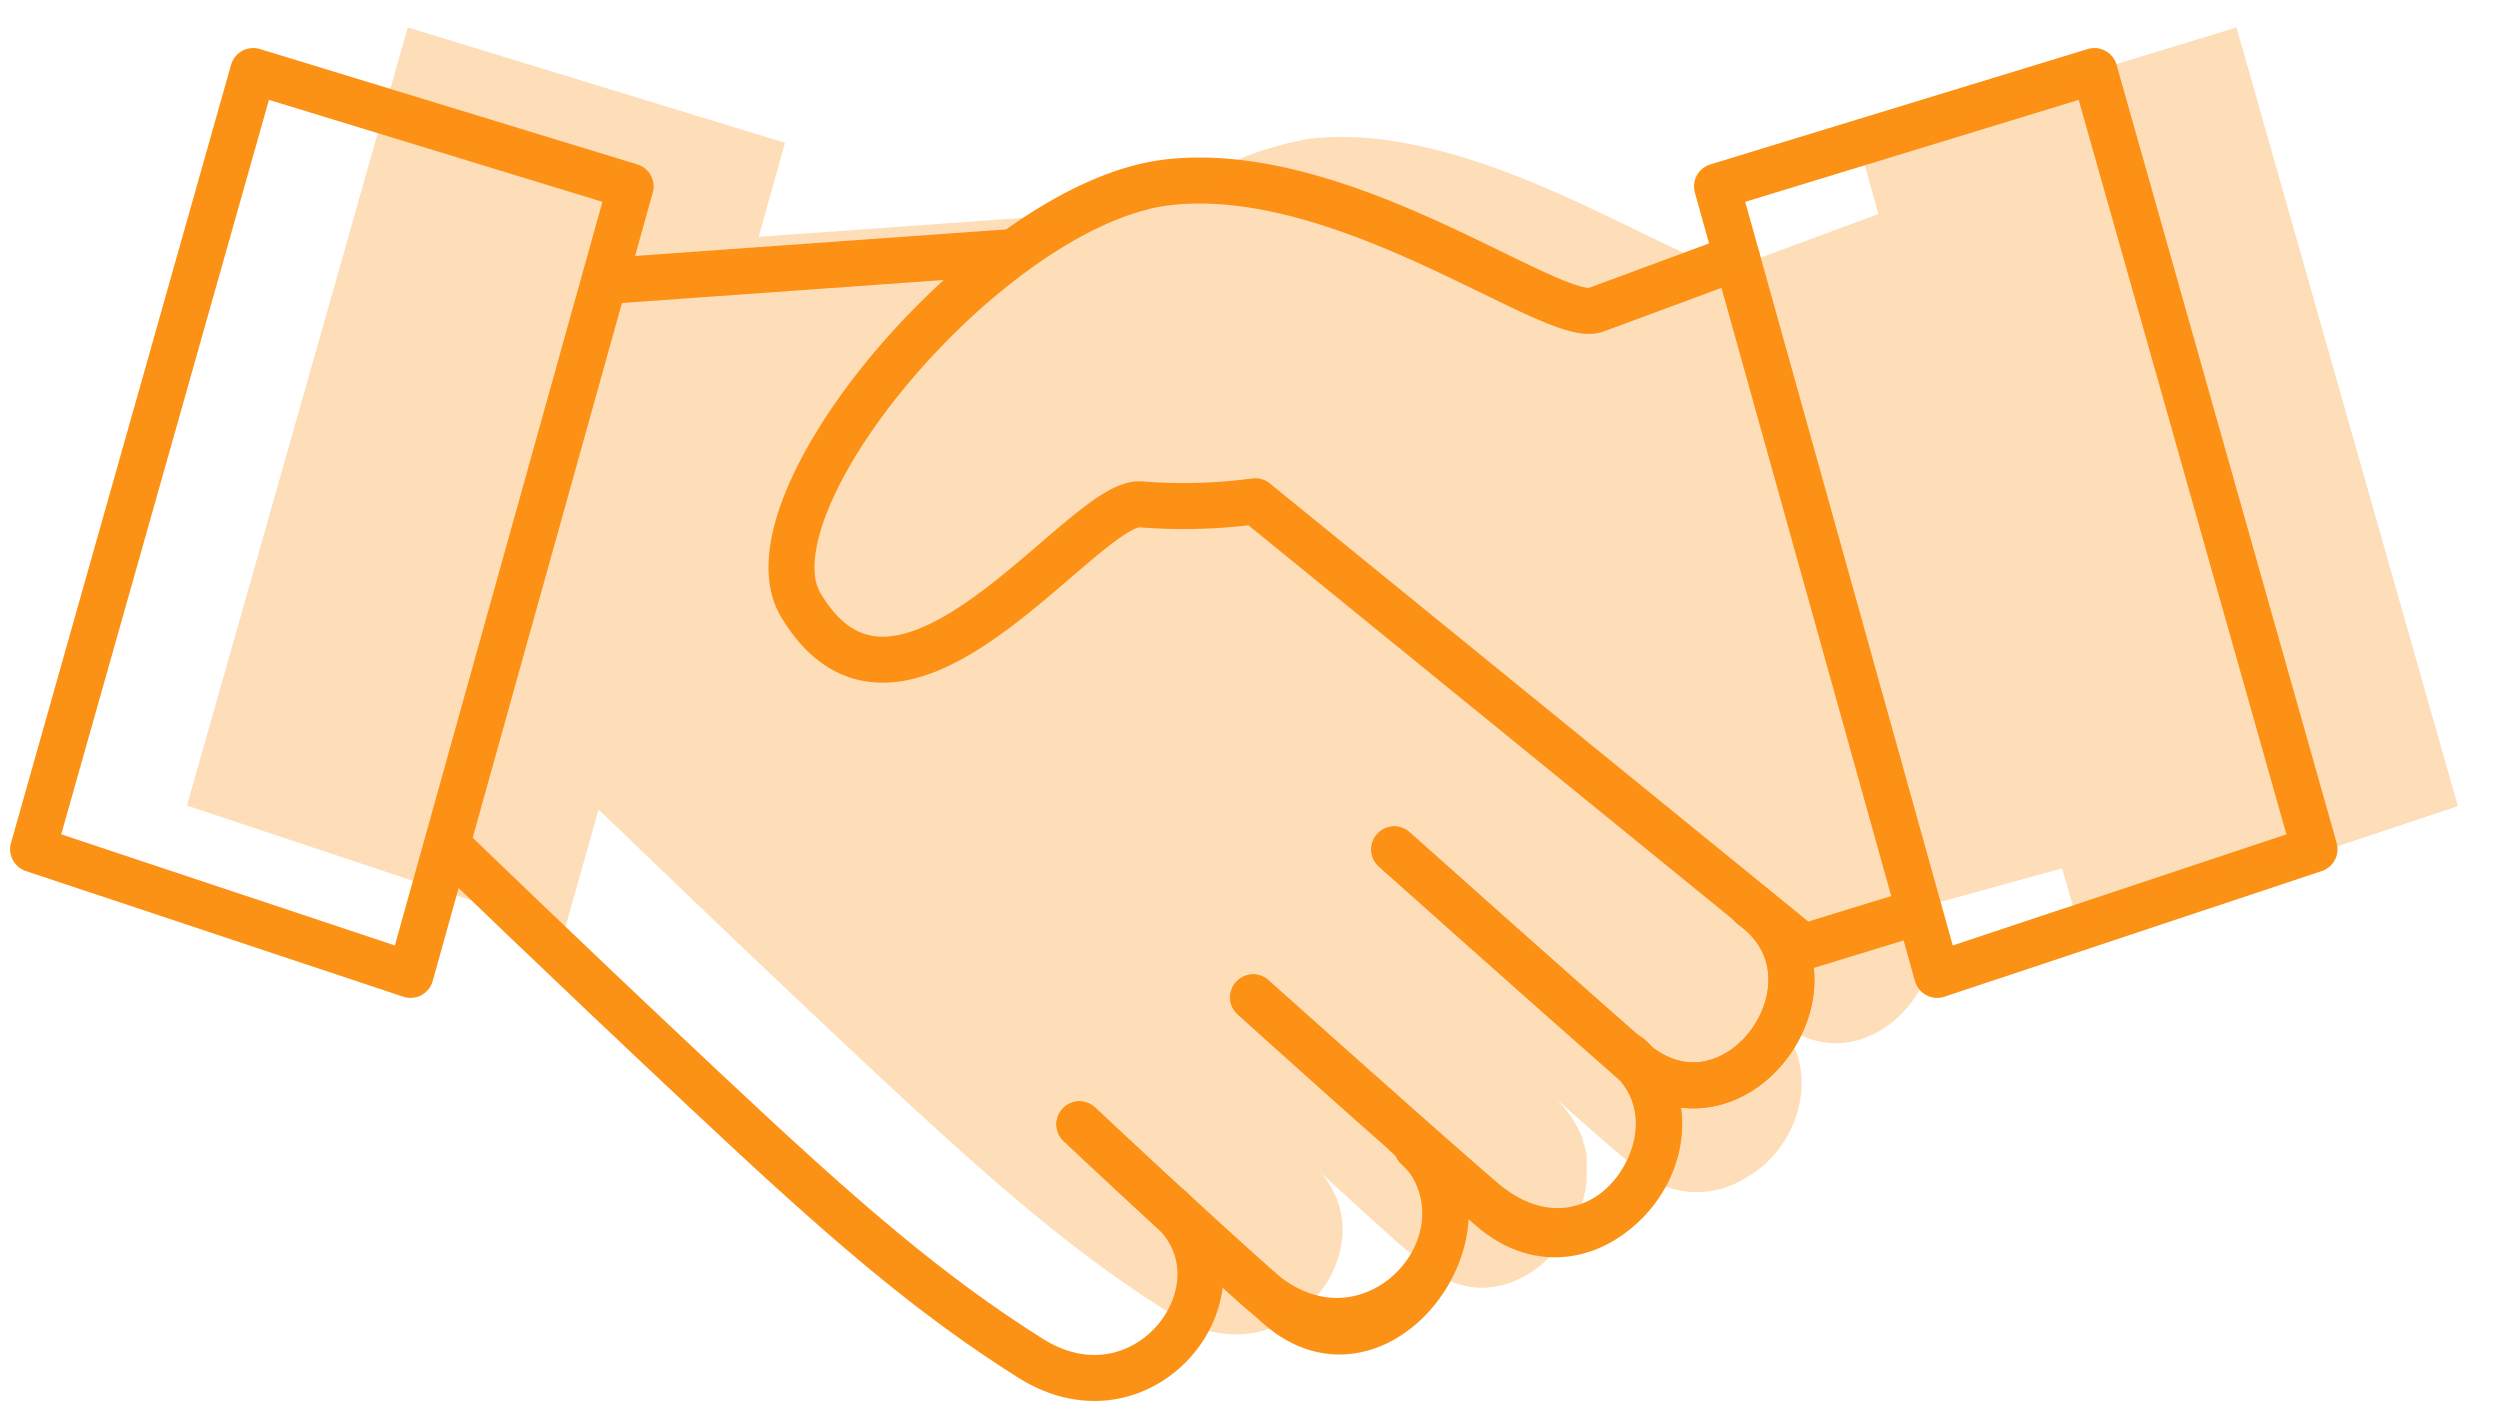 <svg id="Layer_1" data-name="Layer 1" xmlns="http://www.w3.org/2000/svg" viewBox="0 0 135.86 77.51"><defs><style>.cls-1{fill:none;stroke:#fc9215;stroke-linecap:round;stroke-linejoin:round;stroke-width:2.5px;}.cls-2{fill:#fc9215;isolation:isolate;opacity:0.3;}</style></defs><path class="cls-1" d="M58.66,61.1S65,67.06,69.49,71C75,75.85,81.65,66.49,77,62.35"/><path class="cls-1" d="M68.1,54.2S76.52,61.71,81,65.64c5.55,4.87,12.28-3.83,7.54-8.19"/><path class="cls-1" d="M75.77,46.16s8.41,7.51,12.88,11.43c5.55,4.88,12.2-4.31,6.56-8.35"/><path class="cls-1" d="M94.39,14S89,16,86.72,16.84s-13.55-8-23.19-6.94-23.35,17.47-20,23C49,42,58.9,27.12,62,27.41a29.25,29.25,0,0,0,6.22-.17L98,51.47l6.16-1.89"/><line class="cls-1" x1="33.29" y1="15.25" x2="55.1" y2="13.69"/><path class="cls-1" d="M24.6,46.21s5.69,5.52,13.76,13.09c7.34,6.9,12.06,11,17.67,14.53,6.26,3.91,12.2-4,7.54-8.19"/><path class="cls-1" d="M58.66,61.1s5.23,4.95,9.67,8.89c6.29,5.59,14-3.2,8.11-8.32"/><path class="cls-1" d="M68.1,54.2s7.92,7.19,12.43,11c6.34,5.42,12.73-3.44,8-7.8"/><path class="cls-1" d="M75.77,46.16s8.41,7.51,12.88,11.43c5.55,4.88,12.2-4.31,6.56-8.35"/><polygon class="cls-1" points="113.82 3.86 93.31 10.13 105.27 52.98 125.78 46.15 113.82 3.86"/><polygon class="cls-1" points="13.76 3.86 34.27 10.13 22.31 52.98 1.8 46.15 13.76 3.86"/><path class="cls-2" d="M121.54,1.49,101,7.76l1.08,3.87s-5.41,2-7.67,2.84-13.55-8-23.19-6.94a18.5,18.5,0,0,0-8.42,3.79h0L41.23,12.87l1.43-5.11L22.16,1.49l-12,42.29,20.5,6.83L32.53,44c1.07,1,6.35,6.14,13.55,12.9S58.14,68,63.75,71.46c6,3.78,11.79-3.49,8-7.75,1.39,1.28,2.9,2.65,4.32,3.92.2.17.39.33.59.47l.57.51c4,3.54,8.62-.44,9-4.46,0-.06,0-.12,0-.17s0-.23,0-.34v-.21c0-.12,0-.24,0-.36s0-.09,0-.13,0-.31-.08-.47v0c0-.16-.09-.32-.14-.48l0-.08c0-.1-.08-.21-.12-.31a6,6,0,0,0-1.46-2c1.38,1.22,2.72,2.4,3.86,3.37l.14.11.3.27a4.94,4.94,0,0,0,6.09.69c2.95-1.6,4.34-5.93,1.65-8.68,4.67,4,10.09-1.88,8.27-6.23l.07.06,7.25-2,1,3.45,20.51-6.83Z"/></svg>
